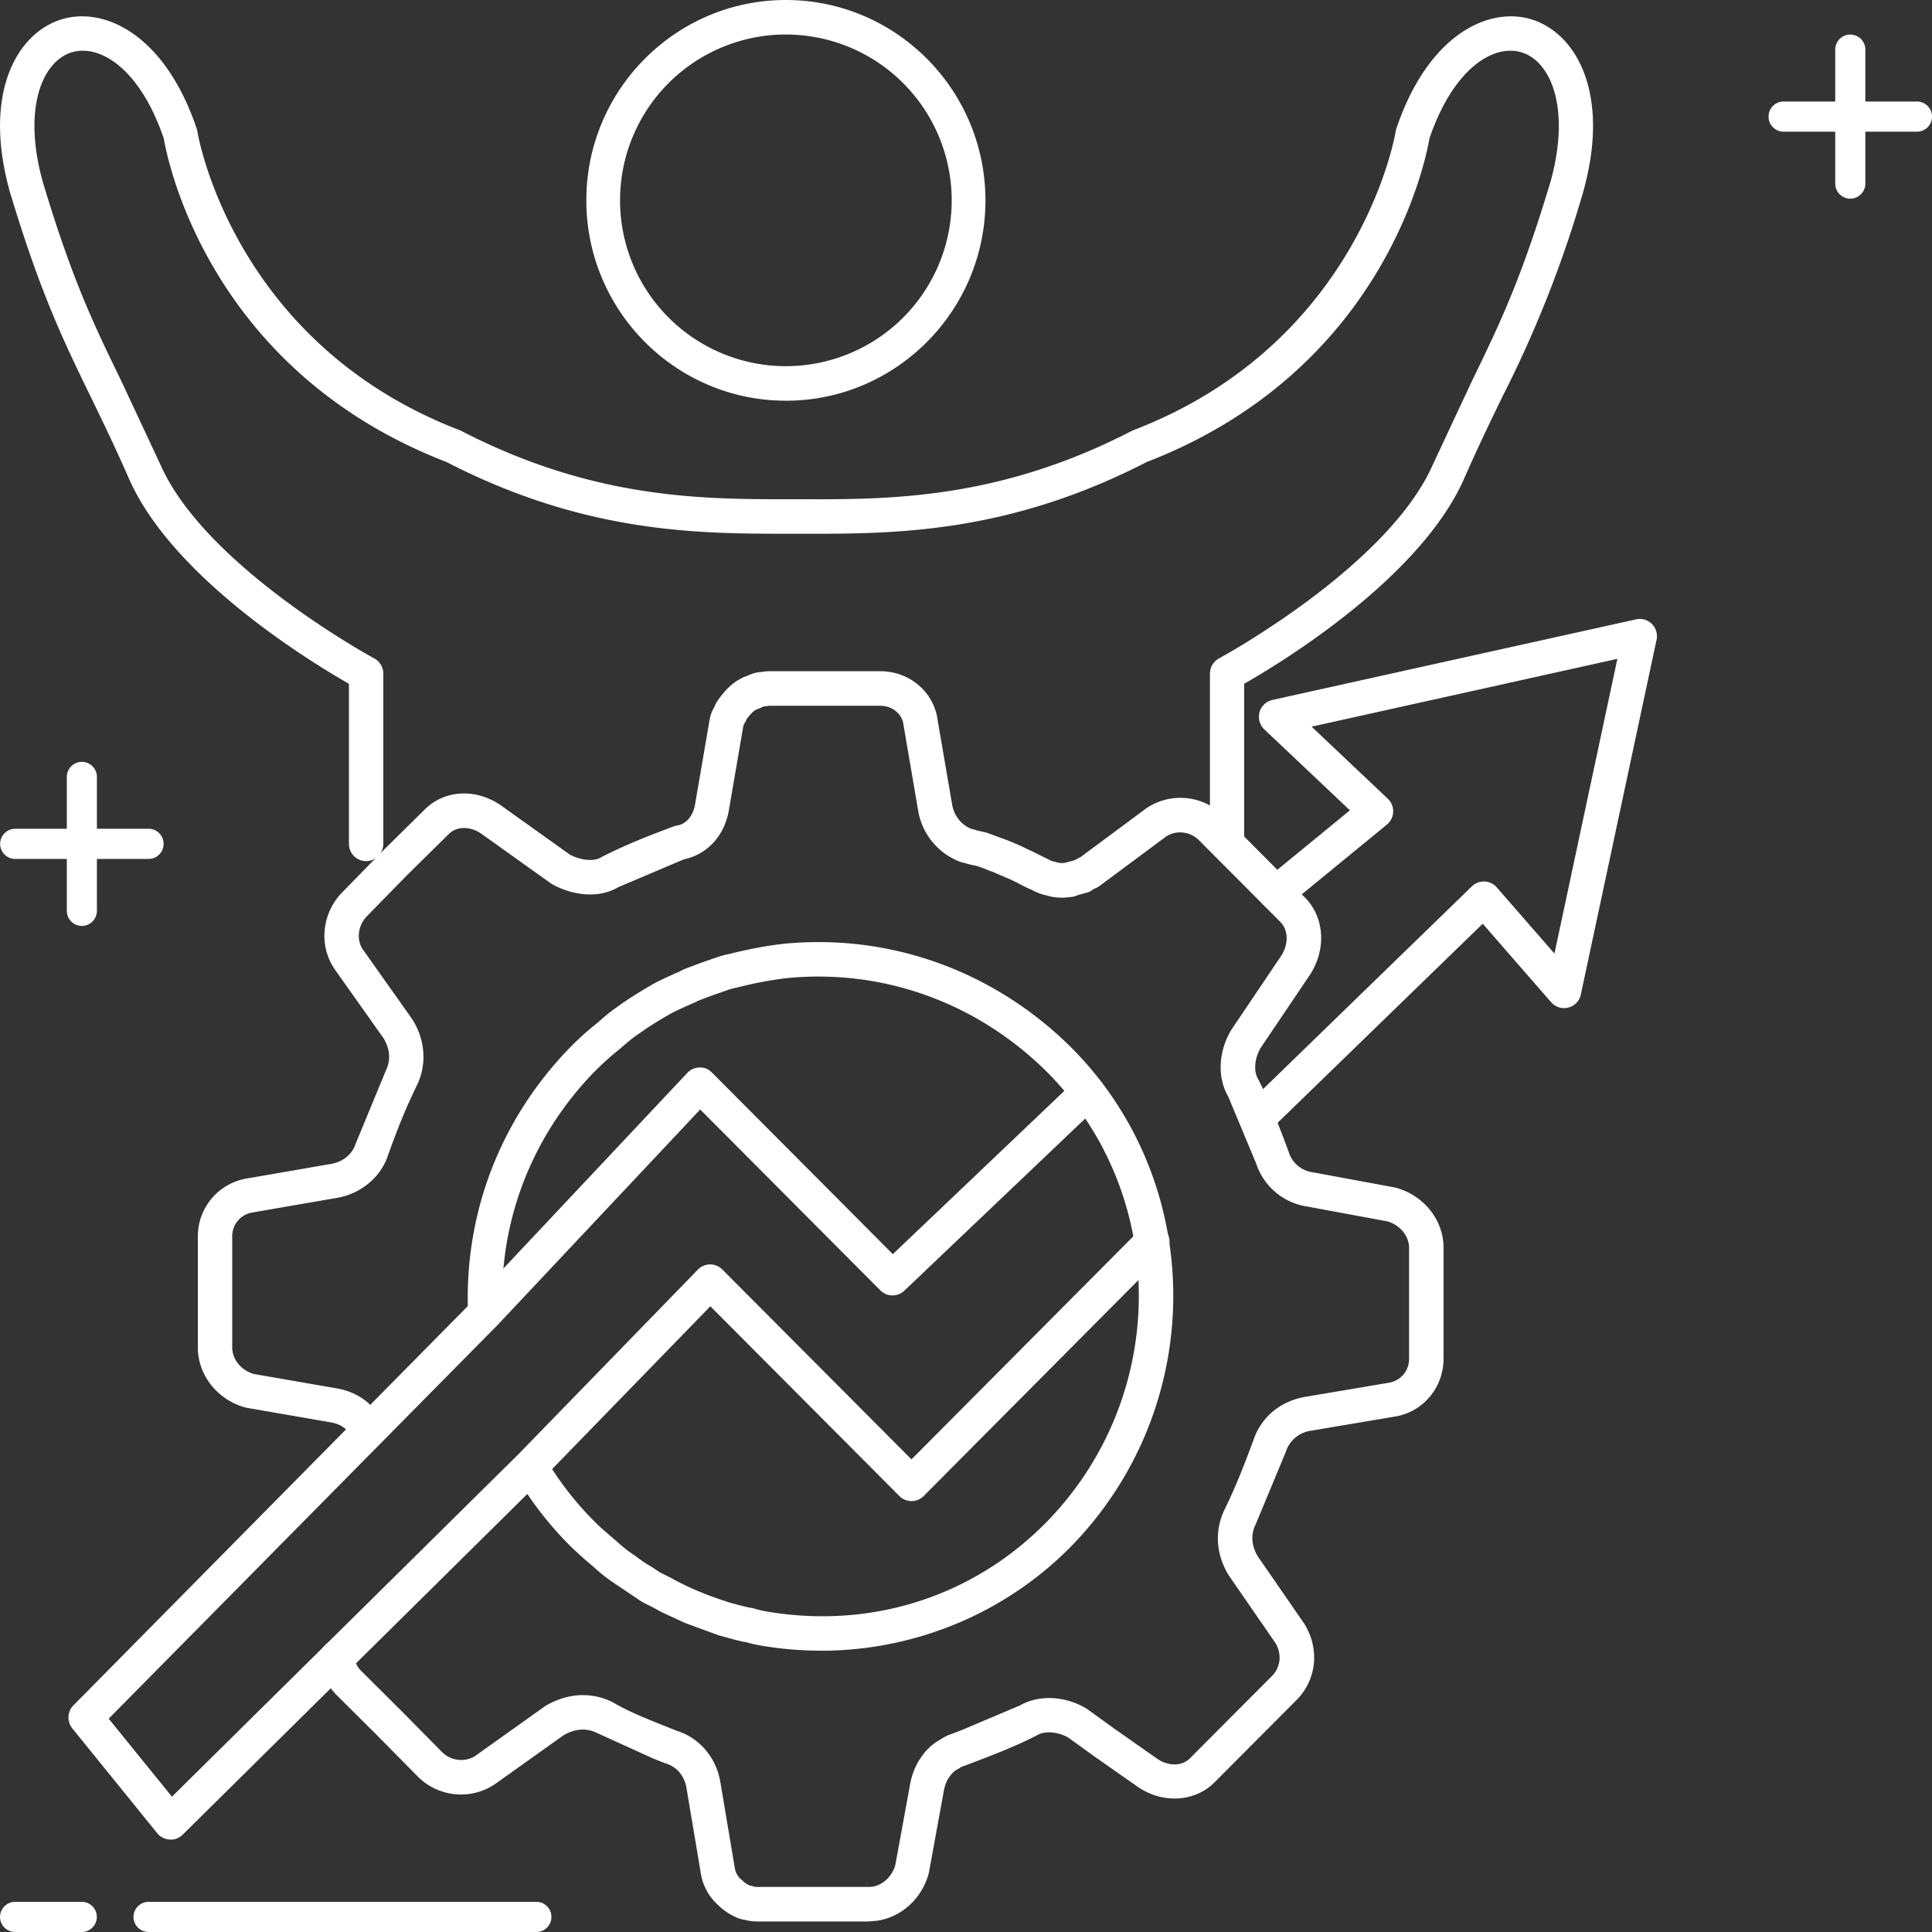 <svg xmlns="http://www.w3.org/2000/svg" width="62" height="62" fill="#fff" xmlns:v="https://vecta.io/nano"><rect width="100%" height="100%" fill="#333333" stroke="none"/><path d="M17.213 62H4.767c-.266 0-.483-.217-.483-.484s.217-.484.483-.484h12.447c.266 0 .482.217.482.484s-.216.484-.482.484zM2.626 62H.484c-.266 0-.483-.217-.483-.484s.217-.484.483-.484h2.141c.266 0 .483.217.483.484S2.892 62 2.626 62zm2.143-34.436H.487c-.266 0-.483-.217-.483-.484s.217-.485.483-.485h4.281c.266 0 .483.217.483.485s-.217.484-.483.484z"/><path d="M2.627 29.714c-.266 0-.483-.217-.483-.484v-4.298c0-.267.217-.484.483-.484s.483.217.483.484v4.298c0 .267-.217.484-.483.484zM61.518 4.226h-4.281c-.266 0-.483-.217-.483-.484s.216-.484.483-.484h4.281c.266 0 .483.217.483.484s-.216.484-.483.484z"/><path d="M59.378 6.376c-.266 0-.483-.217-.483-.484V1.593c0-.267.217-.484.483-.484s.483.217.483.484v4.298c0 .267-.217.484-.483.484zM27.883 61.663H24.33c-.162 0-.302-.017-.436-.055-.094-.012-.184-.038-.273-.081a1.5 1.5 0 0 1-.171-.089l-.049-.027c-.034-.017-.067-.038-.097-.063l-.031-.022a1.12 1.12 0 0 1-.186-.154 1.74 1.74 0 0 1-.607-1.116l-.452-2.688c-.063-.377-.314-.673-.655-.774l-.049-.017-.368-.147-1.814-.825c-.329-.156-.682-.13-1.047.074l-2.201 1.568c-.781.534-1.824.43-2.491-.24l-1.294-1.311-1.313-1.306c-.307-.308-.491-.722-.522-1.171-.02-.305.21-.57.513-.59s.568.211.588.515a.71.71 0 0 0 .2.461l1.315 1.308 1.296 1.313c.287.288.752.337 1.079.113l2.216-1.578.044-.029c.697-.402 1.449-.443 2.121-.113l.036.019c.493.289 1.071.52 1.683.764l.351.14c.731.229 1.267.856 1.4 1.643l.455 2.703.005.032a.62.62 0 0 0 .235.416c.024.019.046.039.067.063.007.005.014.008.02.014l.046.033.058.032.055.031a.48.48 0 0 1 .112.026.5.5 0 0 0 .16.019h3.553c.382 0 .728-.288.849-.7l.474-2.593c.031-.168.111-.49.293-.775a2.32 2.32 0 0 1 .121-.173l.01-.014a.94.94 0 0 1 .153-.175l.019-.017a.54.54 0 0 1 .07-.07 1.96 1.96 0 0 1 .331-.229 1.49 1.49 0 0 1 .375-.178l.259-.099 1.899-.803c.609-.351 1.466-.306 2.143.111.012.007.022.014.032.022l.849.613 1.381.969c.295.202.757.282 1.059-.029l2.612-2.622c.293-.286.334-.731.106-1.085l-1.473-2.135-.017-.026c-.413-.673-.457-1.447-.119-2.123.373-.762.665-1.53.909-2.191.242-.729.835-1.245 1.621-1.397l2.716-.459a.77.77 0 0 0 .665-.775v-3.554c0-.383-.286-.731-.697-.852l-2.571-.476a2.04 2.04 0 0 1-1.64-1.381l-.897-2.15c-.358-.616-.316-1.46.109-2.153.003-.007.008-.014.014-.021l1.579-2.342c.24-.375.232-.825-.029-1.087l-2.607-2.617c-.29-.291-.74-.339-1.069-.115l-2.135 1.585a.55.55 0 0 1-.111.063.42.42 0 0 0-.113.062c-.063.046-.136.077-.211.093-.027.005-.058.015-.094.026l-.124.034c-.01.002-.022.005-.032.009a.67.67 0 0 1-.245.062 1.74 1.74 0 0 1-.767-.053 1.68 1.68 0 0 1-.45-.168 5.04 5.04 0 0 1-.512-.253l-.068-.031-.119-.056-.602-.259a.52.52 0 0 1-.101-.034c-.125-.058-.246-.099-.373-.14-.031-.009-.061-.014-.092-.021l-.133-.029-.125-.034c-.019-.005-.039-.014-.06-.017a.54.54 0 0 1-.104-.026 2.13 2.13 0 0 1-1.376-1.654L29 23.294l-.005-.032c-.039-.349-.36-.613-.743-.613h-3.54a.66.66 0 0 0-.119.014c-.031.005-.061.01-.09.01-.012.005-.024.009-.036.012a.56.56 0 0 1-.169.07l-.026.015-.058.032c-.008.009-.019.017-.029.024-.066.053-.131.133-.198.217l-.032.044c-.014.039-.032.079-.055.115a.33.33 0 0 0-.043.08l-.467 2.722c-.138.811-.699 1.422-1.437 1.57l-2.118.899c-.703.413-1.577.207-2.116-.099l-.049-.031-2.237-1.597c-.288-.197-.745-.276-1.043.031l-1.325 1.306-1.284 1.313c-.293.294-.351.752-.14 1.068l1.582 2.234.021.031c.414.676.459 1.455.119 2.135-.314.639-.585 1.298-.907 2.198-.23.71-.864 1.246-1.647 1.38l-2.702.467a.77.77 0 0 0-.655.764v3.566c0 .382.28.729.685.852l2.673.464c.725.123 1.304.59 1.512 1.219.095.291-.061.604-.35.7a.55.55 0 0 1-.697-.351c-.079-.235-.334-.423-.651-.476l-2.704-.469-.055-.012c-.893-.248-1.516-1.041-1.516-1.926v-3.566a1.88 1.88 0 0 1 1.584-1.857l2.691-.466c.385-.065.679-.308.789-.647l.962-2.33c.211-.424.085-.801-.061-1.048l-1.579-2.229c-.518-.77-.404-1.808.263-2.477l1.289-1.318 1.323-1.304c.627-.647 1.64-.716 2.455-.159l2.22 1.585c.348.188.774.229.999.092l.036-.02c.801-.409 1.574-.705 2.295-.974.032-.012.066-.021.101-.027.452-.075.564-.536.588-.676l.465-2.705a1.2 1.2 0 0 1 .155-.426.91.91 0 0 1 .136-.245l.022-.031c.007-.012.015-.022.024-.034.104-.133.216-.274.37-.401a1.26 1.26 0 0 1 .256-.175l.027-.015a.81.81 0 0 1 .21-.092c.043-.022.092-.044.148-.062.094-.039.2-.062.31-.067a1.66 1.66 0 0 1 .286-.026h3.54c.94 0 1.727.678 1.838 1.578l.464 2.699c.061.361.292.652.621.784a1.67 1.67 0 0 1 .16.044l.036.01.116.026.184.043.022.007.438.163c.009.002.017.005.024.007a8.24 8.24 0 0 1 .76.322l.094.045.121.056.442.219c.029.012.058.026.085.043a.6.6 0 0 0 .184.067l.036.009a.64.64 0 0 0 .31.024l.027-.005a1.06 1.06 0 0 1 .155-.044l.066-.019.073-.022c.056-.036.107-.063.164-.089l2.104-1.561a1.95 1.95 0 0 1 2.488.234l2.607 2.617c.631.633.701 1.654.169 2.48l-1.579 2.342c-.205.341-.24.755-.087 1.012l.019.034c.38.753.67 1.513.958 2.292.003.007.005.014.007.02a.93.93 0 0 0 .776.644l2.615.484.044.01c.902.247 1.531 1.039 1.531 1.927v3.554c0 .948-.672 1.734-1.596 1.869l-2.69.454a.98.98 0 0 0-.776.674l-.962 2.314c-.21.419-.084.794.063 1.039l1.475 2.136c.527.818.419 1.835-.247 2.489l-2.602 2.612c-.624.642-1.664.714-2.471.163l-1.393-.976-.837-.604c-.326-.193-.755-.229-1.006-.082l-.031.017c-.691.353-1.367.609-2.022.859l-.268.101-.022.009a.47.47 0 0 0-.128.056.41.41 0 0 1-.075.045c-.017.008-.058.031-.126.085l-.073.072-.005.005-.032.043-.063.087c-.068.106-.119.248-.147.394l-.477 2.616-.01.046c-.245.905-1.035 1.537-1.92 1.537l-.004.003zm6.73-32.949zm-10.382-5.928zm2.114 30.186a11.32 11.32 0 0 1-1.76-.137c-.23-.033-.455-.081-.667-.142a.65.65 0 0 1-.165-.033c-.121-.022-.232-.055-.332-.084l-.353-.096c-.007-.002-.017-.005-.025-.009l-1.061-.389-.687-.318a2.93 2.93 0 0 1-.222-.116l-.09-.05-.292-.147c-.106-.053-.189-.111-.262-.164l-.131-.086-.539-.363c-.242-.157-.471-.335-.679-.527l-.326-.279-.37-.337a11.23 11.23 0 0 1-1.766-2.229c-.159-.262-.075-.602.186-.76a.55.55 0 0 1 .757.187 10.16 10.16 0 0 0 1.598 2.013c.104.104.211.197.314.284l.339.293c.184.168.37.313.569.442l.051.038a3.77 3.77 0 0 0 .44.296l.082.05.109.075.123.08.292.145.14.075.138.074.044.021a7.27 7.27 0 0 0 .617.286c.315.135.629.241.963.353l.326.089.283.07.068.014c.039.003.08.01.113.02a3.67 3.67 0 0 0 .578.127c3.328.522 6.561-.55 8.878-2.936 3.945-4.084 3.886-10.593-.135-14.507-1.974-1.907-4.539-2.956-7.224-2.956a10.29 10.29 0 0 0-.984.046 12.18 12.18 0 0 0-1.644.31c-.014.003-.029.007-.043.009a1.52 1.52 0 0 0-.211.056c-.043.015-.084.031-.124.043l-.049.015c-.027.014-.048.021-.077.031-.191.06-.387.135-.593.214a.15.15 0 0 1-.026.009l-.034.014c-.029.012-.058.024-.094.034a.38.38 0 0 1-.084.046c-.242.106-.494.217-.738.339-.251.14-.52.303-.8.485l-.113.079c-.027.019-.055.036-.08.055-.008.005-.015.012-.024.017-.02.014-.043.031-.066.046l-.095.067c-.124.087-.256.199-.394.318l-.157.134c-.244.192-.489.414-.786.712-1.986 2.056-3.03 4.755-2.931 7.594.01.306-.229.561-.532.573s-.559-.229-.571-.534c-.107-3.143 1.045-6.128 3.248-8.408a9.48 9.48 0 0 1 .881-.798l.131-.113a5.66 5.66 0 0 1 .491-.392c.029-.019.051-.036.075-.053l.082-.058a1.58 1.58 0 0 1 .118-.081l.08-.055c.01-.007.02-.015.031-.022a15.57 15.57 0 0 1 .888-.538c.007-.003.014-.007.022-.012a15.4 15.4 0 0 1 .762-.351 1.02 1.02 0 0 1 .215-.099l.034-.014a2.13 2.13 0 0 1 .082-.031c.201-.077.408-.157.621-.224.058-.026.111-.041.155-.055.02-.007.043-.012.063-.021.01-.003.021-.009.031-.012a2.67 2.67 0 0 1 .367-.098c.66-.164 1.226-.27 1.782-.332a11.6 11.6 0 0 1 1.095-.051c2.97 0 5.809 1.161 7.99 3.268 4.459 4.341 4.528 11.553.158 16.077-2.124 2.186-5.05 3.396-8.075 3.396l.002-.002z"/><path d="M40.35 36.451a.55.55 0 0 1-.397-.169c-.211-.219-.206-.57.014-.782l7.267-7.056a.55.55 0 0 1 .406-.156c.152.007.293.075.392.188l1.852 2.126 2.019-9.459-9.812 2.176 2.445 2.313a.55.55 0 0 1 .172.423c-.005.159-.08.308-.203.409L41.3 29.089a.55.55 0 0 1-.776-.079c-.193-.236-.157-.585.078-.779l2.718-2.227-2.747-2.597a.56.56 0 0 1-.154-.551c.054-.198.213-.349.413-.394l11.671-2.586a.55.55 0 0 1 .508.147c.133.132.189.325.15.508l-2.43 11.382a.55.55 0 0 1-.955.248l-2.194-2.518-6.851 6.65a.55.55 0 0 1-.384.156l.002.002zM5.472 59.032h-.031c-.155-.009-.3-.082-.397-.204L2.32 55.466c-.177-.219-.162-.539.036-.739l12.825-12.984 6.876-7.313c.102-.11.244-.171.394-.173.155-.01.293.056.397.163l5.804 5.827 5.874-5.591a.55.55 0 0 1 .779.02c.21.223.201.572-.02.782l-6.264 5.962a.55.55 0 0 1-.769-.01l-5.782-5.805-6.496 6.909-12.486 12.64 2.029 2.504L16.634 46.67l5.761-5.926c.102-.106.244-.166.392-.168h.003a.55.55 0 0 1 .39.163l6.07 6.094 7.338-7.378a.55.55 0 0 1 .781 0c.215.216.217.567 0 .784l-7.727 7.77a.55.55 0 0 1-.781 0l-6.065-6.089-5.379 5.534L5.861 58.878a.55.55 0 0 1-.387.159l-.002-.005zM39.38 27.634c-.305 0-.552-.248-.552-.555v-5.462c0-.204.113-.392.291-.488.055-.029 5.422-2.946 6.863-6.221l1.257-2.686c.876-1.804 1.57-3.23 2.52-6.395.646-2.33.024-3.852-.928-4.146-.88-.272-2.176.478-2.958 2.759-.121.714-1.456 7.443-9.072 10.386-4.476 2.304-8.119 2.309-11.045 2.302h-.384c-2.931.002-6.569.003-11.045-2.302C6.712 11.883 5.376 5.154 5.255 4.44c-.781-2.282-2.08-3.032-2.958-2.759-.95.294-1.574 1.816-.924 4.156.946 3.153 1.639 4.579 2.517 6.383l1.257 2.688c1.441 3.275 6.808 6.192 6.863 6.221.179.096.291.284.291.488v5.462c0 .306-.247.555-.552.555s-.552-.248-.552-.555v-5.135c-1.199-.685-5.656-3.393-7.06-6.587-.46-1.048-.856-1.862-1.238-2.648-.863-1.777-1.61-3.311-2.585-6.561C-.569 2.974.555 1.061 1.97.623c1.379-.426 3.326.488 4.343 3.506.01.031.019.062.022.094.01.067 1.129 6.78 8.413 9.581a.53.53 0 0 1 .055.024c4.251 2.196 7.749 2.195 10.566 2.193h.385c2.813.009 6.315.003 10.566-2.193a.52.52 0 0 1 .055-.024c7.284-2.799 8.402-9.514 8.413-9.581a.64.64 0 0 1 .022-.094C45.825 1.113 47.772.197 49.151.623c1.415.438 2.539 2.349 1.662 5.512a37.18 37.18 0 0 1-2.588 6.573c-.382.787-.778 1.601-1.238 2.648-1.405 3.194-5.862 5.904-7.06 6.587v5.135c0 .306-.247.555-.552.555h.005zM25.22 12.859c-3.531 0-6.404-2.884-6.404-6.43S21.688 0 25.22 0s6.404 2.884 6.404 6.43-2.873 6.43-6.404 6.43zm0-11.752a5.32 5.32 0 1 0 0 10.644 5.32 5.32 0 1 0-.001-10.643z"/></svg>